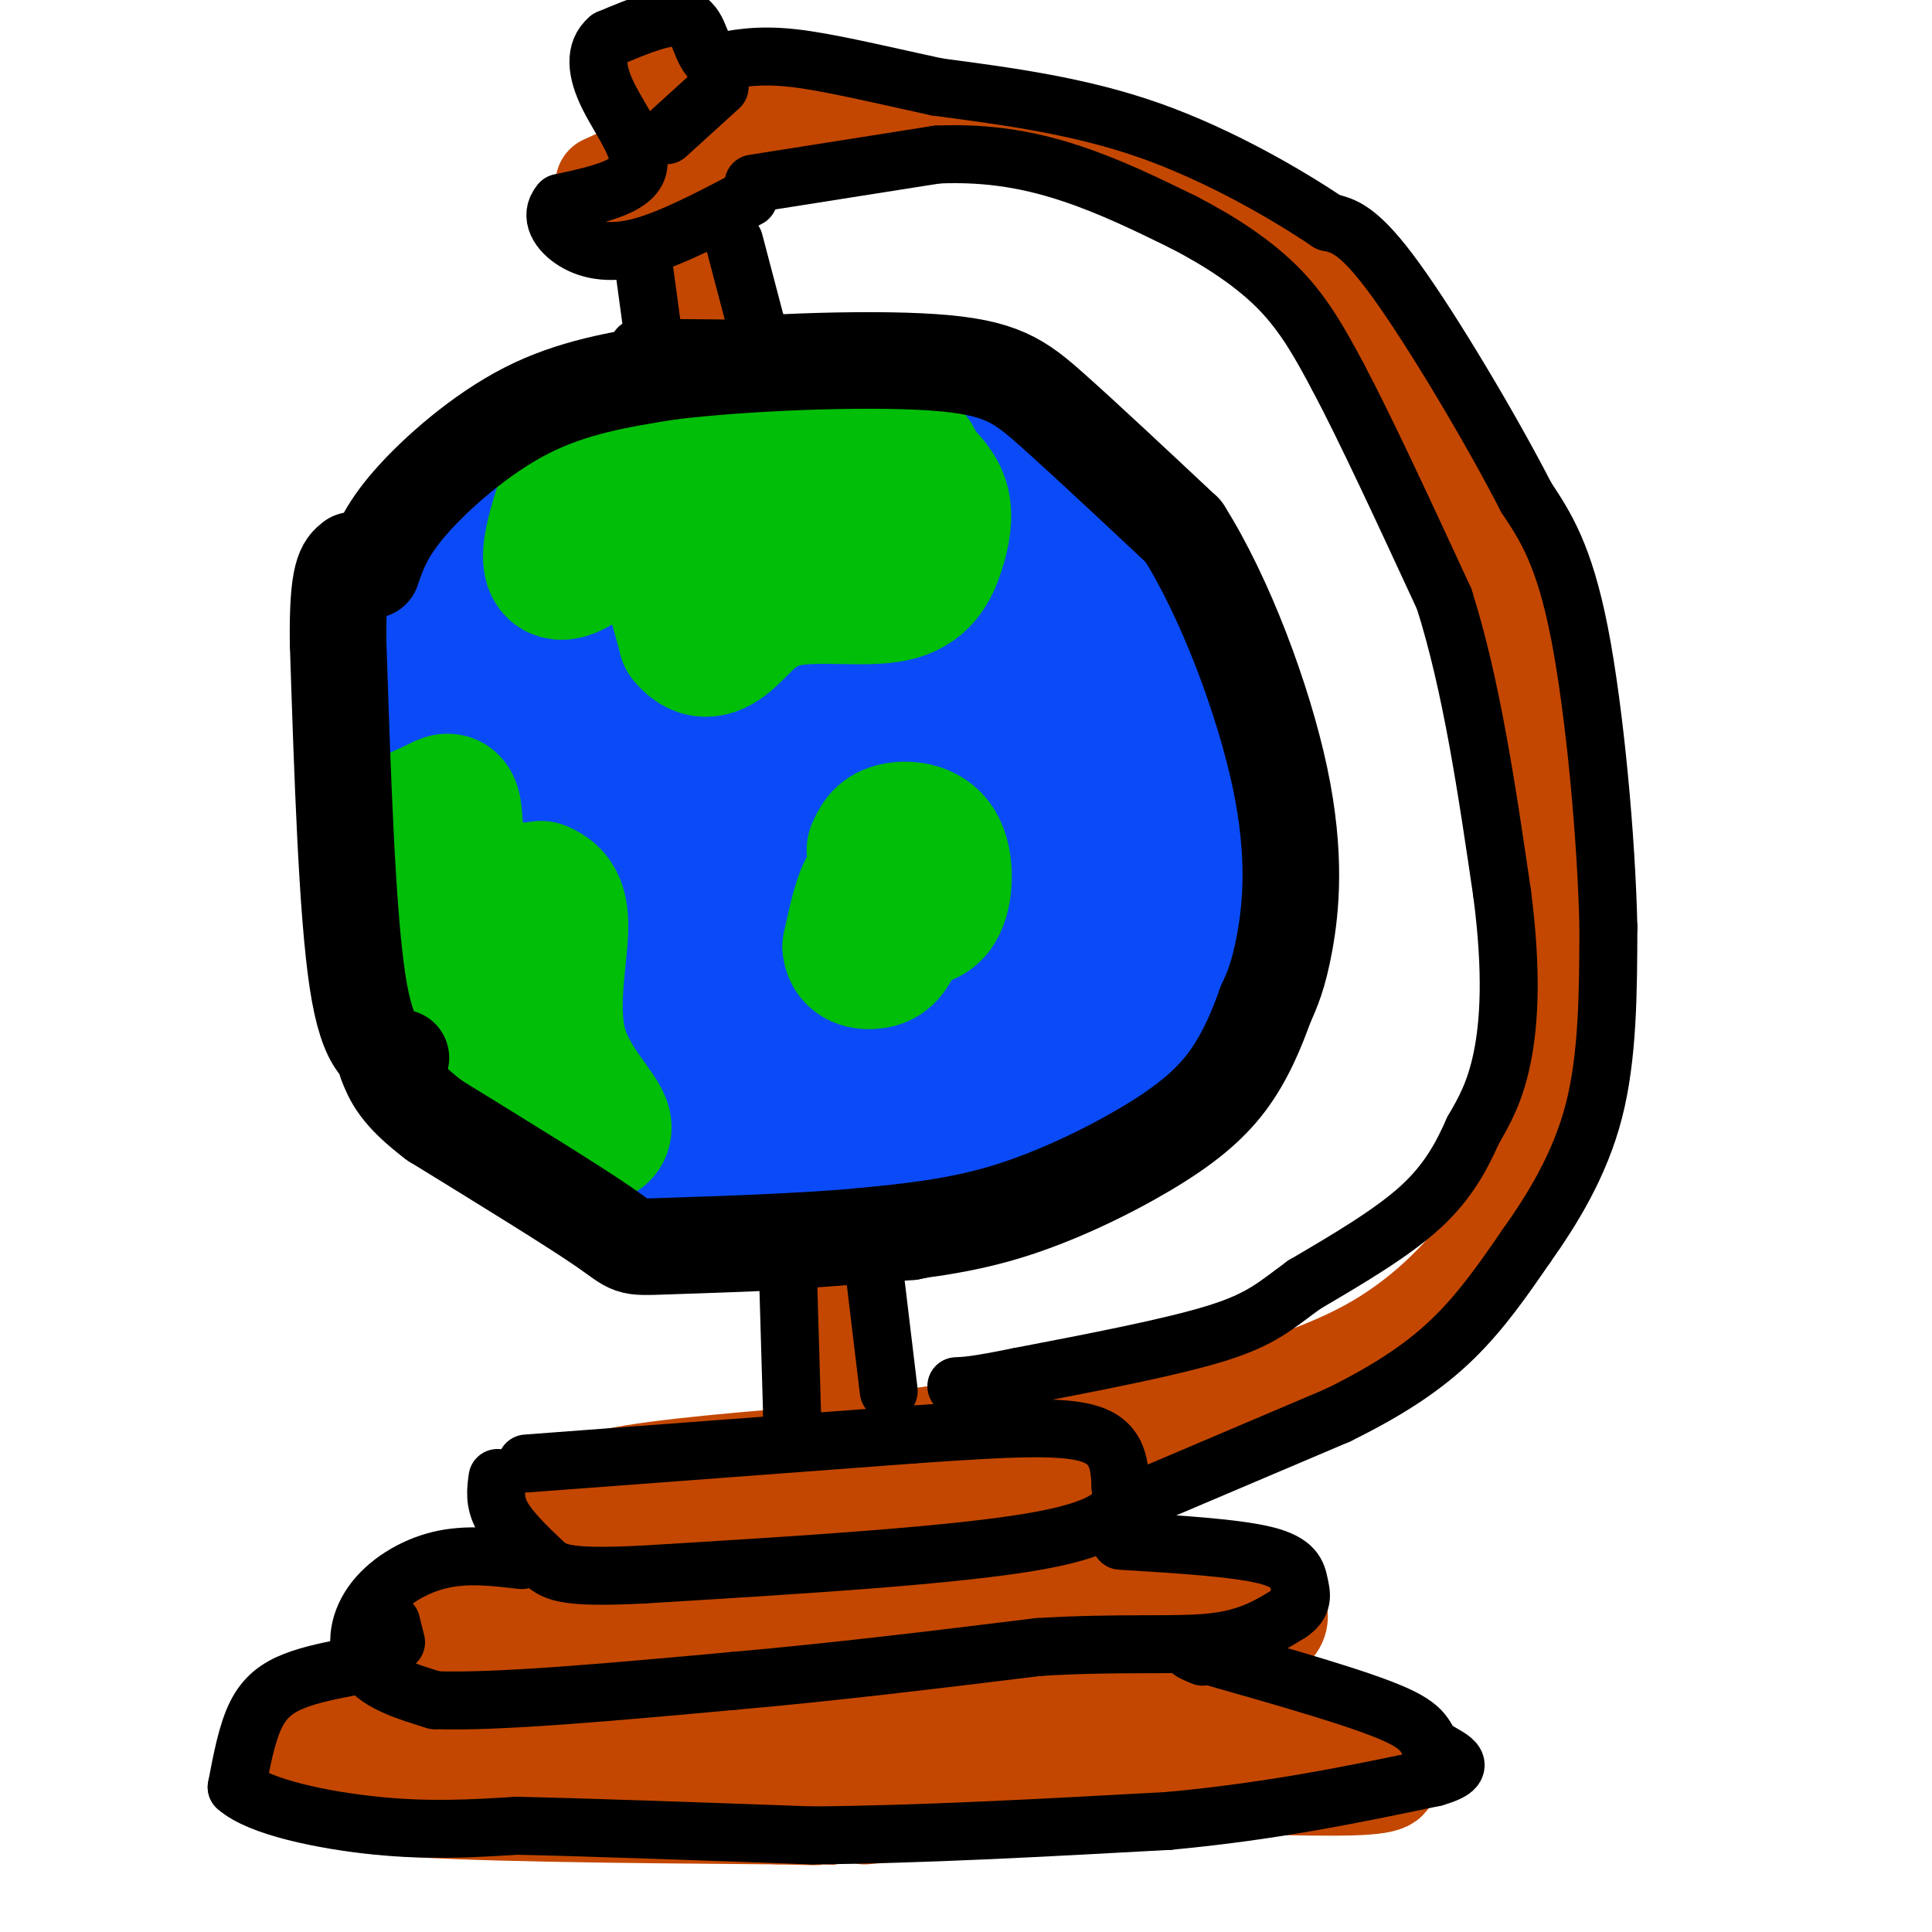 <svg viewBox='0 0 400 400' version='1.1' xmlns='http://www.w3.org/2000/svg' xmlns:xlink='http://www.w3.org/1999/xlink'><g fill='none' stroke='rgb(11,75,247)' stroke-width='28' stroke-linecap='round' stroke-linejoin='round'><path d='M106,135c0.034,-4.233 0.068,-8.467 -1,-10c-1.068,-1.533 -3.236,-0.367 3,-2c6.236,-1.633 20.878,-6.067 35,-8c14.122,-1.933 27.725,-1.367 36,-1c8.275,0.367 11.221,0.533 17,7c5.779,6.467 14.389,19.233 23,32'/><path d='M219,153c4.781,7.605 5.232,10.619 6,17c0.768,6.381 1.851,16.130 -1,26c-2.851,9.870 -9.638,19.862 -15,26c-5.362,6.138 -9.299,8.421 -12,10c-2.701,1.579 -4.167,2.454 -13,3c-8.833,0.546 -25.032,0.762 -39,-2c-13.968,-2.762 -25.705,-8.504 -33,-13c-7.295,-4.496 -10.147,-7.748 -13,-11'/><path d='M99,209c-4.714,-3.894 -10.000,-8.130 -13,-17c-3.000,-8.870 -3.715,-22.375 -4,-32c-0.285,-9.625 -0.140,-15.369 1,-20c1.140,-4.631 3.275,-8.149 8,-15c4.725,-6.851 12.041,-17.037 20,-23c7.959,-5.963 16.560,-7.704 26,-9c9.440,-1.296 19.720,-2.148 30,-3'/><path d='M167,90c8.301,-0.790 14.053,-1.264 20,0c5.947,1.264 12.089,4.267 18,7c5.911,2.733 11.591,5.197 19,14c7.409,8.803 16.545,23.944 21,38c4.455,14.056 4.227,27.028 4,40'/><path d='M249,189c-0.935,9.780 -5.271,14.230 -7,20c-1.729,5.770 -0.850,12.861 -14,20c-13.150,7.139 -40.329,14.325 -57,17c-16.671,2.675 -22.836,0.837 -29,-1'/><path d='M142,245c-8.920,-0.971 -16.721,-2.900 -26,-9c-9.279,-6.100 -20.037,-16.373 -26,-26c-5.963,-9.627 -7.132,-18.608 -8,-28c-0.868,-9.392 -1.434,-19.196 -2,-29'/><path d='M80,153c0.697,-9.181 3.441,-17.634 7,-25c3.559,-7.366 7.933,-13.644 16,-19c8.067,-5.356 19.826,-9.788 30,-12c10.174,-2.212 18.764,-2.203 25,-1c6.236,1.203 10.118,3.602 14,6'/><path d='M172,102c9.551,5.552 26.427,16.430 34,21c7.573,4.570 5.841,2.830 5,7c-0.841,4.170 -0.791,14.248 -3,22c-2.209,7.752 -6.675,13.177 -14,18c-7.325,4.823 -17.507,9.044 -31,10c-13.493,0.956 -30.296,-1.352 -42,-6c-11.704,-4.648 -18.307,-11.635 -22,-15c-3.693,-3.365 -4.474,-3.108 -4,-7c0.474,-3.892 2.205,-11.932 4,-15c1.795,-3.068 3.656,-1.162 6,5c2.344,6.162 5.172,16.581 8,27'/><path d='M113,169c1.962,9.094 2.867,18.330 2,26c-0.867,7.670 -3.505,13.773 -6,12c-2.495,-1.773 -4.846,-11.422 -6,-24c-1.154,-12.578 -1.109,-28.085 0,-36c1.109,-7.915 3.283,-8.238 6,-10c2.717,-1.762 5.975,-4.962 10,-6c4.025,-1.038 8.815,0.085 12,1c3.185,0.915 4.765,1.621 7,10c2.235,8.379 5.127,24.431 6,37c0.873,12.569 -0.272,21.656 -2,29c-1.728,7.344 -4.040,12.946 -6,11c-1.960,-1.946 -3.566,-11.439 -4,-25c-0.434,-13.561 0.306,-31.189 3,-41c2.694,-9.811 7.341,-11.803 11,-12c3.659,-0.197 6.329,1.402 9,3'/><path d='M155,144c3.167,7.429 6.583,24.502 8,37c1.417,12.498 0.833,20.422 -1,25c-1.833,4.578 -4.915,5.811 -7,6c-2.085,0.189 -3.173,-0.666 -4,-4c-0.827,-3.334 -1.393,-9.147 -2,-21c-0.607,-11.853 -1.255,-29.747 2,-40c3.255,-10.253 10.412,-12.865 14,-15c3.588,-2.135 3.608,-3.792 6,0c2.392,3.792 7.156,13.035 9,26c1.844,12.965 0.768,29.654 0,38c-0.768,8.346 -1.229,8.350 -3,12c-1.771,3.650 -4.852,10.948 -7,8c-2.148,-2.948 -3.362,-16.142 -2,-28c1.362,-11.858 5.299,-22.382 8,-29c2.701,-6.618 4.167,-9.331 6,-11c1.833,-1.669 4.032,-2.296 6,-3c1.968,-0.704 3.705,-1.487 5,0c1.295,1.487 2.147,5.243 3,9'/><path d='M196,154c1.677,7.467 4.368,21.633 3,36c-1.368,14.367 -6.797,28.935 -10,27c-3.203,-1.935 -4.182,-20.371 -3,-32c1.182,-11.629 4.523,-16.449 7,-20c2.477,-3.551 4.088,-5.831 8,-8c3.912,-2.169 10.123,-4.228 13,2c2.877,6.228 2.419,20.741 2,28c-0.419,7.259 -0.801,7.264 -3,11c-2.199,3.736 -6.216,11.202 -9,11c-2.784,-0.202 -4.334,-8.071 -5,-22c-0.666,-13.929 -0.446,-33.919 0,-43c0.446,-9.081 1.120,-7.253 3,-7c1.880,0.253 4.966,-1.071 7,0c2.034,1.071 3.017,4.535 4,8'/><path d='M213,145c0.335,4.673 -0.827,12.356 -3,17c-2.173,4.644 -5.356,6.250 -11,8c-5.644,1.750 -13.750,3.644 -21,3c-7.250,-0.644 -13.644,-3.827 -20,-9c-6.356,-5.173 -12.673,-12.335 -19,-16c-6.327,-3.665 -12.663,-3.832 -19,-4'/></g>
<g fill='none' stroke='rgb(1,190,9)' stroke-width='28' stroke-linecap='round' stroke-linejoin='round'><path d='M119,97c-2.458,7.077 -4.917,14.155 -5,18c-0.083,3.845 2.208,4.458 6,2c3.792,-2.458 9.083,-7.988 13,-6c3.917,1.988 6.458,11.494 9,21'/><path d='M142,132c3.023,3.747 6.082,2.615 9,0c2.918,-2.615 5.696,-6.715 12,-8c6.304,-1.285 16.133,0.243 22,-1c5.867,-1.243 7.772,-5.258 9,-9c1.228,-3.742 1.779,-7.212 1,-10c-0.779,-2.788 -2.890,-4.894 -5,-7'/><path d='M190,97c-0.822,-2.200 -0.378,-4.200 -10,-5c-9.622,-0.800 -29.311,-0.400 -49,0'/><path d='M131,92c-10.336,-0.131 -11.677,-0.459 -5,1c6.677,1.459 21.372,4.705 29,9c7.628,4.295 8.190,9.640 6,12c-2.190,2.360 -7.134,1.736 -10,1c-2.866,-0.736 -3.656,-1.583 -1,-4c2.656,-2.417 8.759,-6.405 13,-8c4.241,-1.595 6.621,-0.798 9,0'/><path d='M172,103c1.500,1.167 0.750,4.083 0,7'/><path d='M81,178c0.174,-2.584 0.348,-5.167 2,-7c1.652,-1.833 4.783,-2.914 7,-4c2.217,-1.086 3.520,-2.177 4,1c0.480,3.177 0.137,10.622 3,14c2.863,3.378 8.931,2.689 15,2'/><path d='M112,184c3.400,1.425 4.400,3.987 4,10c-0.400,6.013 -2.200,15.478 0,23c2.200,7.522 8.400,13.102 9,16c0.600,2.898 -4.400,3.114 -8,2c-3.600,-1.114 -5.800,-3.557 -8,-6'/><path d='M109,229c-3.956,-3.556 -9.844,-9.444 -14,-17c-4.156,-7.556 -6.578,-16.778 -9,-26'/><path d='M86,186c-1.917,-5.095 -2.208,-4.833 -3,-1c-0.792,3.833 -2.083,11.238 0,18c2.083,6.762 7.542,12.881 13,19'/><path d='M96,222c4.833,4.833 10.417,7.417 16,10'/><path d='M181,176c0.726,-1.656 1.453,-3.311 4,-4c2.547,-0.689 6.916,-0.411 9,3c2.084,3.411 1.884,9.955 0,13c-1.884,3.045 -5.454,2.589 -7,1c-1.546,-1.589 -1.070,-4.312 -2,-6c-0.930,-1.688 -3.266,-2.339 -5,0c-1.734,2.339 -2.867,7.670 -4,13'/><path d='M176,196c0.258,2.805 2.904,3.319 5,3c2.096,-0.319 3.641,-1.470 5,-6c1.359,-4.530 2.531,-12.437 3,-14c0.469,-1.563 0.234,3.219 0,8'/></g>
<g fill='none' stroke='rgb(0,0,0)' stroke-width='20' stroke-linecap='round' stroke-linejoin='round'><path d='M77,118c1.356,-3.978 2.711,-7.956 8,-14c5.289,-6.044 14.511,-14.156 24,-19c9.489,-4.844 19.244,-6.422 29,-8'/><path d='M138,77c15.762,-1.988 40.667,-2.958 55,-2c14.333,0.958 18.095,3.845 25,10c6.905,6.155 16.952,15.577 27,25'/><path d='M245,110c8.595,13.536 16.583,34.875 20,51c3.417,16.125 2.262,27.036 1,34c-1.262,6.964 -2.631,9.982 -4,13'/><path d='M262,208c-1.767,4.978 -4.185,10.922 -8,16c-3.815,5.078 -9.027,9.290 -17,14c-7.973,4.710 -18.707,9.917 -29,13c-10.293,3.083 -20.147,4.041 -30,5'/><path d='M178,256c-13.333,1.202 -31.667,1.708 -40,2c-8.333,0.292 -6.667,0.369 -13,-4c-6.333,-4.369 -20.667,-13.185 -35,-22'/><path d='M90,232c-7.500,-5.667 -8.750,-8.833 -10,-12'/><path d='M83,219c-3.417,-0.833 -6.833,-1.667 -9,-16c-2.167,-14.333 -3.083,-42.167 -4,-70'/><path d='M70,133c-0.167,-14.500 1.417,-15.750 3,-17'/></g>
<g fill='none' stroke='rgb(195,71,1)' stroke-width='20' stroke-linecap='round' stroke-linejoin='round'><path d='M150,70c0.000,0.000 -12.000,-61.000 -12,-61'/><path d='M125,38c8.619,-3.943 17.238,-7.885 23,-10c5.762,-2.115 8.668,-2.402 18,-3c9.332,-0.598 25.089,-1.507 39,0c13.911,1.507 25.974,5.431 32,8c6.026,2.569 6.013,3.785 6,5'/><path d='M243,38c4.571,2.762 13.000,7.167 23,15c10.000,7.833 21.571,19.095 30,33c8.429,13.905 13.714,30.452 19,47'/><path d='M315,133c5.195,15.632 8.681,31.211 10,44c1.319,12.789 0.470,22.789 0,30c-0.470,7.211 -0.563,11.632 -3,19c-2.437,7.368 -7.219,17.684 -12,28'/><path d='M310,254c-5.904,9.132 -14.665,17.963 -25,24c-10.335,6.037 -22.244,9.279 -30,12c-7.756,2.721 -11.359,4.920 -21,6c-9.641,1.080 -25.321,1.040 -41,1'/><path d='M193,297c-9.667,1.000 -13.333,3.000 -17,5'/><path d='M176,302c-2.833,-4.500 -1.417,-18.250 0,-32'/><path d='M176,270c0.844,4.800 2.956,32.800 1,44c-1.956,11.200 -7.978,5.600 -14,0'/><path d='M163,314c-4.715,0.727 -9.501,2.545 -13,6c-3.499,3.455 -5.711,8.545 -4,11c1.711,2.455 7.346,2.273 17,1c9.654,-1.273 23.327,-3.636 37,-6'/><path d='M200,326c7.880,-1.279 9.081,-1.477 11,-3c1.919,-1.523 4.555,-4.372 1,-6c-3.555,-1.628 -13.301,-2.037 -21,-1c-7.699,1.037 -13.349,3.518 -19,6'/><path d='M172,322c-4.976,1.083 -7.917,0.792 -14,3c-6.083,2.208 -15.310,6.917 -19,11c-3.690,4.083 -1.845,7.542 0,11'/><path d='M139,347c14.178,2.156 49.622,2.044 67,1c17.378,-1.044 16.689,-3.022 16,-5'/><path d='M222,343c3.486,-2.030 4.203,-4.606 -1,-6c-5.203,-1.394 -16.324,-1.606 -24,0c-7.676,1.606 -11.907,5.030 -19,7c-7.093,1.970 -17.046,2.485 -27,3'/><path d='M151,347c-9.664,1.574 -20.324,4.007 -26,7c-5.676,2.993 -6.367,6.544 -6,9c0.367,2.456 1.791,3.815 5,5c3.209,1.185 8.203,2.196 18,2c9.797,-0.196 24.399,-1.598 39,-3'/><path d='M181,367c17.800,-1.711 42.800,-4.489 51,-6c8.200,-1.511 -0.400,-1.756 -9,-2'/><path d='M183,300c-20.417,1.583 -40.833,3.167 -52,5c-11.167,1.833 -13.083,3.917 -15,6'/><path d='M116,311c-5.988,2.024 -13.458,4.083 7,5c20.458,0.917 68.845,0.690 91,-1c22.155,-1.690 18.077,-4.845 14,-8'/><path d='M228,307c-0.756,-2.578 -9.644,-5.022 -22,-3c-12.356,2.022 -28.178,8.511 -44,15'/><path d='M162,319c-12.489,2.600 -21.711,1.600 -32,3c-10.289,1.400 -21.644,5.200 -33,9'/><path d='M97,331c-5.995,2.120 -4.483,2.919 -4,4c0.483,1.081 -0.062,2.445 2,4c2.062,1.555 6.732,3.301 25,4c18.268,0.699 50.134,0.349 82,0'/><path d='M202,343c24.667,-0.267 45.333,-0.933 55,-3c9.667,-2.067 8.333,-5.533 7,-9'/><path d='M264,331c0.018,-2.477 -3.439,-4.169 -19,-5c-15.561,-0.831 -43.228,-0.801 -60,-1c-16.772,-0.199 -22.649,-0.628 -28,0c-5.351,0.628 -10.175,2.314 -15,4'/><path d='M142,329c-10.111,2.622 -27.889,7.178 -32,10c-4.111,2.822 5.444,3.911 15,5'/><path d='M125,344c3.679,1.190 5.375,1.667 3,3c-2.375,1.333 -8.821,3.524 -18,5c-9.179,1.476 -21.089,2.238 -33,3'/><path d='M77,355c-8.378,0.956 -12.822,1.844 -3,4c9.822,2.156 33.911,5.578 58,9'/><path d='M132,368c25.167,1.667 59.083,1.333 93,1'/><path d='M225,369c26.378,0.511 45.822,1.289 55,1c9.178,-0.289 8.089,-1.644 7,-3'/><path d='M287,367c2.048,-1.464 3.667,-3.625 0,-6c-3.667,-2.375 -12.619,-4.964 -33,-6c-20.381,-1.036 -52.190,-0.518 -84,0'/><path d='M170,355c-28.000,-0.333 -56.000,-1.167 -84,-2'/><path d='M86,353c-17.417,-0.345 -18.958,-0.208 -21,2c-2.042,2.208 -4.583,6.488 -5,9c-0.417,2.512 1.292,3.256 3,4'/><path d='M63,368c0.378,1.867 -0.178,4.533 16,6c16.178,1.467 49.089,1.733 82,2'/><path d='M161,376c14.667,0.333 10.333,0.167 6,0'/><path d='M179,376c0.000,0.000 84.000,-7.000 84,-7'/><path d='M263,369c14.000,-1.167 7.000,-0.583 0,0'/></g>
<g fill='none' stroke='rgb(0,0,0)' stroke-width='12' stroke-linecap='round' stroke-linejoin='round'><path d='M109,303c0.000,0.000 80.000,-6.000 80,-6'/><path d='M189,297c20.400,-1.422 31.400,-1.978 37,0c5.600,1.978 5.800,6.489 6,11'/><path d='M232,308c0.800,3.844 -0.200,7.956 -17,11c-16.800,3.044 -49.400,5.022 -82,7'/><path d='M133,326c-16.976,0.845 -18.417,-0.542 -21,-3c-2.583,-2.458 -6.310,-5.988 -8,-9c-1.690,-3.012 -1.345,-5.506 -1,-8'/><path d='M108,323c-5.714,-0.673 -11.429,-1.345 -17,0c-5.571,1.345 -11.000,4.708 -14,9c-3.000,4.292 -3.571,9.512 -1,13c2.571,3.488 8.286,5.244 14,7'/><path d='M90,352c12.667,0.500 37.333,-1.750 62,-4'/><path d='M152,348c20.833,-1.833 41.917,-4.417 63,-7'/><path d='M215,341c17.089,-1.044 28.311,-0.156 36,-1c7.689,-0.844 11.844,-3.422 16,-6'/><path d='M267,334c2.988,-1.964 2.458,-3.875 2,-6c-0.458,-2.125 -0.845,-4.464 -7,-6c-6.155,-1.536 -18.077,-2.268 -30,-3'/><path d='M73,345c-4.267,0.822 -8.533,1.644 -12,3c-3.467,1.356 -6.133,3.244 -8,7c-1.867,3.756 -2.933,9.378 -4,15'/><path d='M49,370c4.533,4.111 17.867,6.889 29,8c11.133,1.111 20.067,0.556 29,0'/><path d='M107,378c15.000,0.333 38.000,1.167 61,2'/><path d='M168,380c22.500,-0.167 48.250,-1.583 74,-3'/><path d='M242,377c21.500,-2.000 38.250,-5.500 55,-9'/><path d='M297,368c8.536,-2.476 2.375,-4.167 0,-6c-2.375,-1.833 -0.964,-3.810 -8,-7c-7.036,-3.190 -22.518,-7.595 -38,-12'/><path d='M251,343c-6.667,-2.000 -4.333,-1.000 -2,0'/><path d='M81,336c0.000,0.000 1.000,4.000 1,4'/><path d='M163,261c0.000,0.000 26.000,-2.000 26,-2'/><path d='M189,259c5.500,-1.000 6.250,-2.500 7,-4'/><path d='M163,259c0.000,0.000 1.000,34.000 1,34'/><path d='M164,293c0.167,5.667 0.083,2.833 0,0'/><path d='M181,263c0.000,0.000 3.000,25.000 3,25'/><path d='M135,76c0.000,0.000 40.000,-3.000 40,-3'/><path d='M175,73c-0.333,-0.667 -21.167,-0.833 -42,-1'/><path d='M133,72c-4.000,0.000 7.000,0.500 18,1'/><path d='M156,38c0.000,0.000 38.000,-6.000 38,-6'/><path d='M194,32c11.111,-0.489 19.889,1.289 28,4c8.111,2.711 15.556,6.356 23,10'/><path d='M245,46c7.489,3.867 14.711,8.533 20,14c5.289,5.467 8.644,11.733 12,18'/><path d='M277,78c5.667,10.667 13.833,28.333 22,46'/><path d='M299,124c5.667,17.833 8.833,39.417 12,61'/><path d='M311,185c2.133,16.378 1.467,26.822 0,34c-1.467,7.178 -3.733,11.089 -6,15'/><path d='M305,234c-2.311,5.178 -5.089,10.622 -11,16c-5.911,5.378 -14.956,10.689 -24,16'/><path d='M270,266c-5.911,4.311 -8.689,7.089 -18,10c-9.311,2.911 -25.156,5.956 -41,9'/><path d='M211,285c-9.000,1.833 -11.000,1.917 -13,2'/><path d='M237,310c0.000,0.000 40.000,-17.000 40,-17'/><path d='M277,293c10.889,-5.356 18.111,-10.244 24,-16c5.889,-5.756 10.444,-12.378 15,-19'/><path d='M316,258c5.311,-7.489 11.089,-16.711 14,-28c2.911,-11.289 2.956,-24.644 3,-38'/><path d='M333,192c-0.378,-18.222 -2.822,-44.778 -6,-61c-3.178,-16.222 -7.089,-22.111 -11,-28'/><path d='M316,103c-7.089,-13.822 -19.311,-34.378 -27,-45c-7.689,-10.622 -10.844,-11.311 -14,-12'/><path d='M275,46c-8.444,-5.689 -22.556,-13.911 -37,-19c-14.444,-5.089 -29.222,-7.044 -44,-9'/><path d='M194,18c-12.800,-2.778 -22.800,-5.222 -30,-6c-7.200,-0.778 -11.600,0.111 -16,1'/><path d='M148,13c-3.111,-2.022 -2.889,-7.578 -6,-9c-3.111,-1.422 -9.556,1.289 -16,4'/><path d='M126,8c-3.024,2.524 -2.583,6.833 0,12c2.583,5.167 7.310,11.190 6,15c-1.310,3.810 -8.655,5.405 -16,7'/><path d='M116,42c-2.369,2.714 -0.292,6.000 3,8c3.292,2.000 7.798,2.714 14,1c6.202,-1.714 14.101,-5.857 22,-10'/><path d='M133,53c0.000,0.000 3.000,22.000 3,22'/><path d='M152,50c0.000,0.000 5.000,19.000 5,19'/><path d='M138,28c0.000,0.000 11.000,-10.000 11,-10'/></g>
</svg>